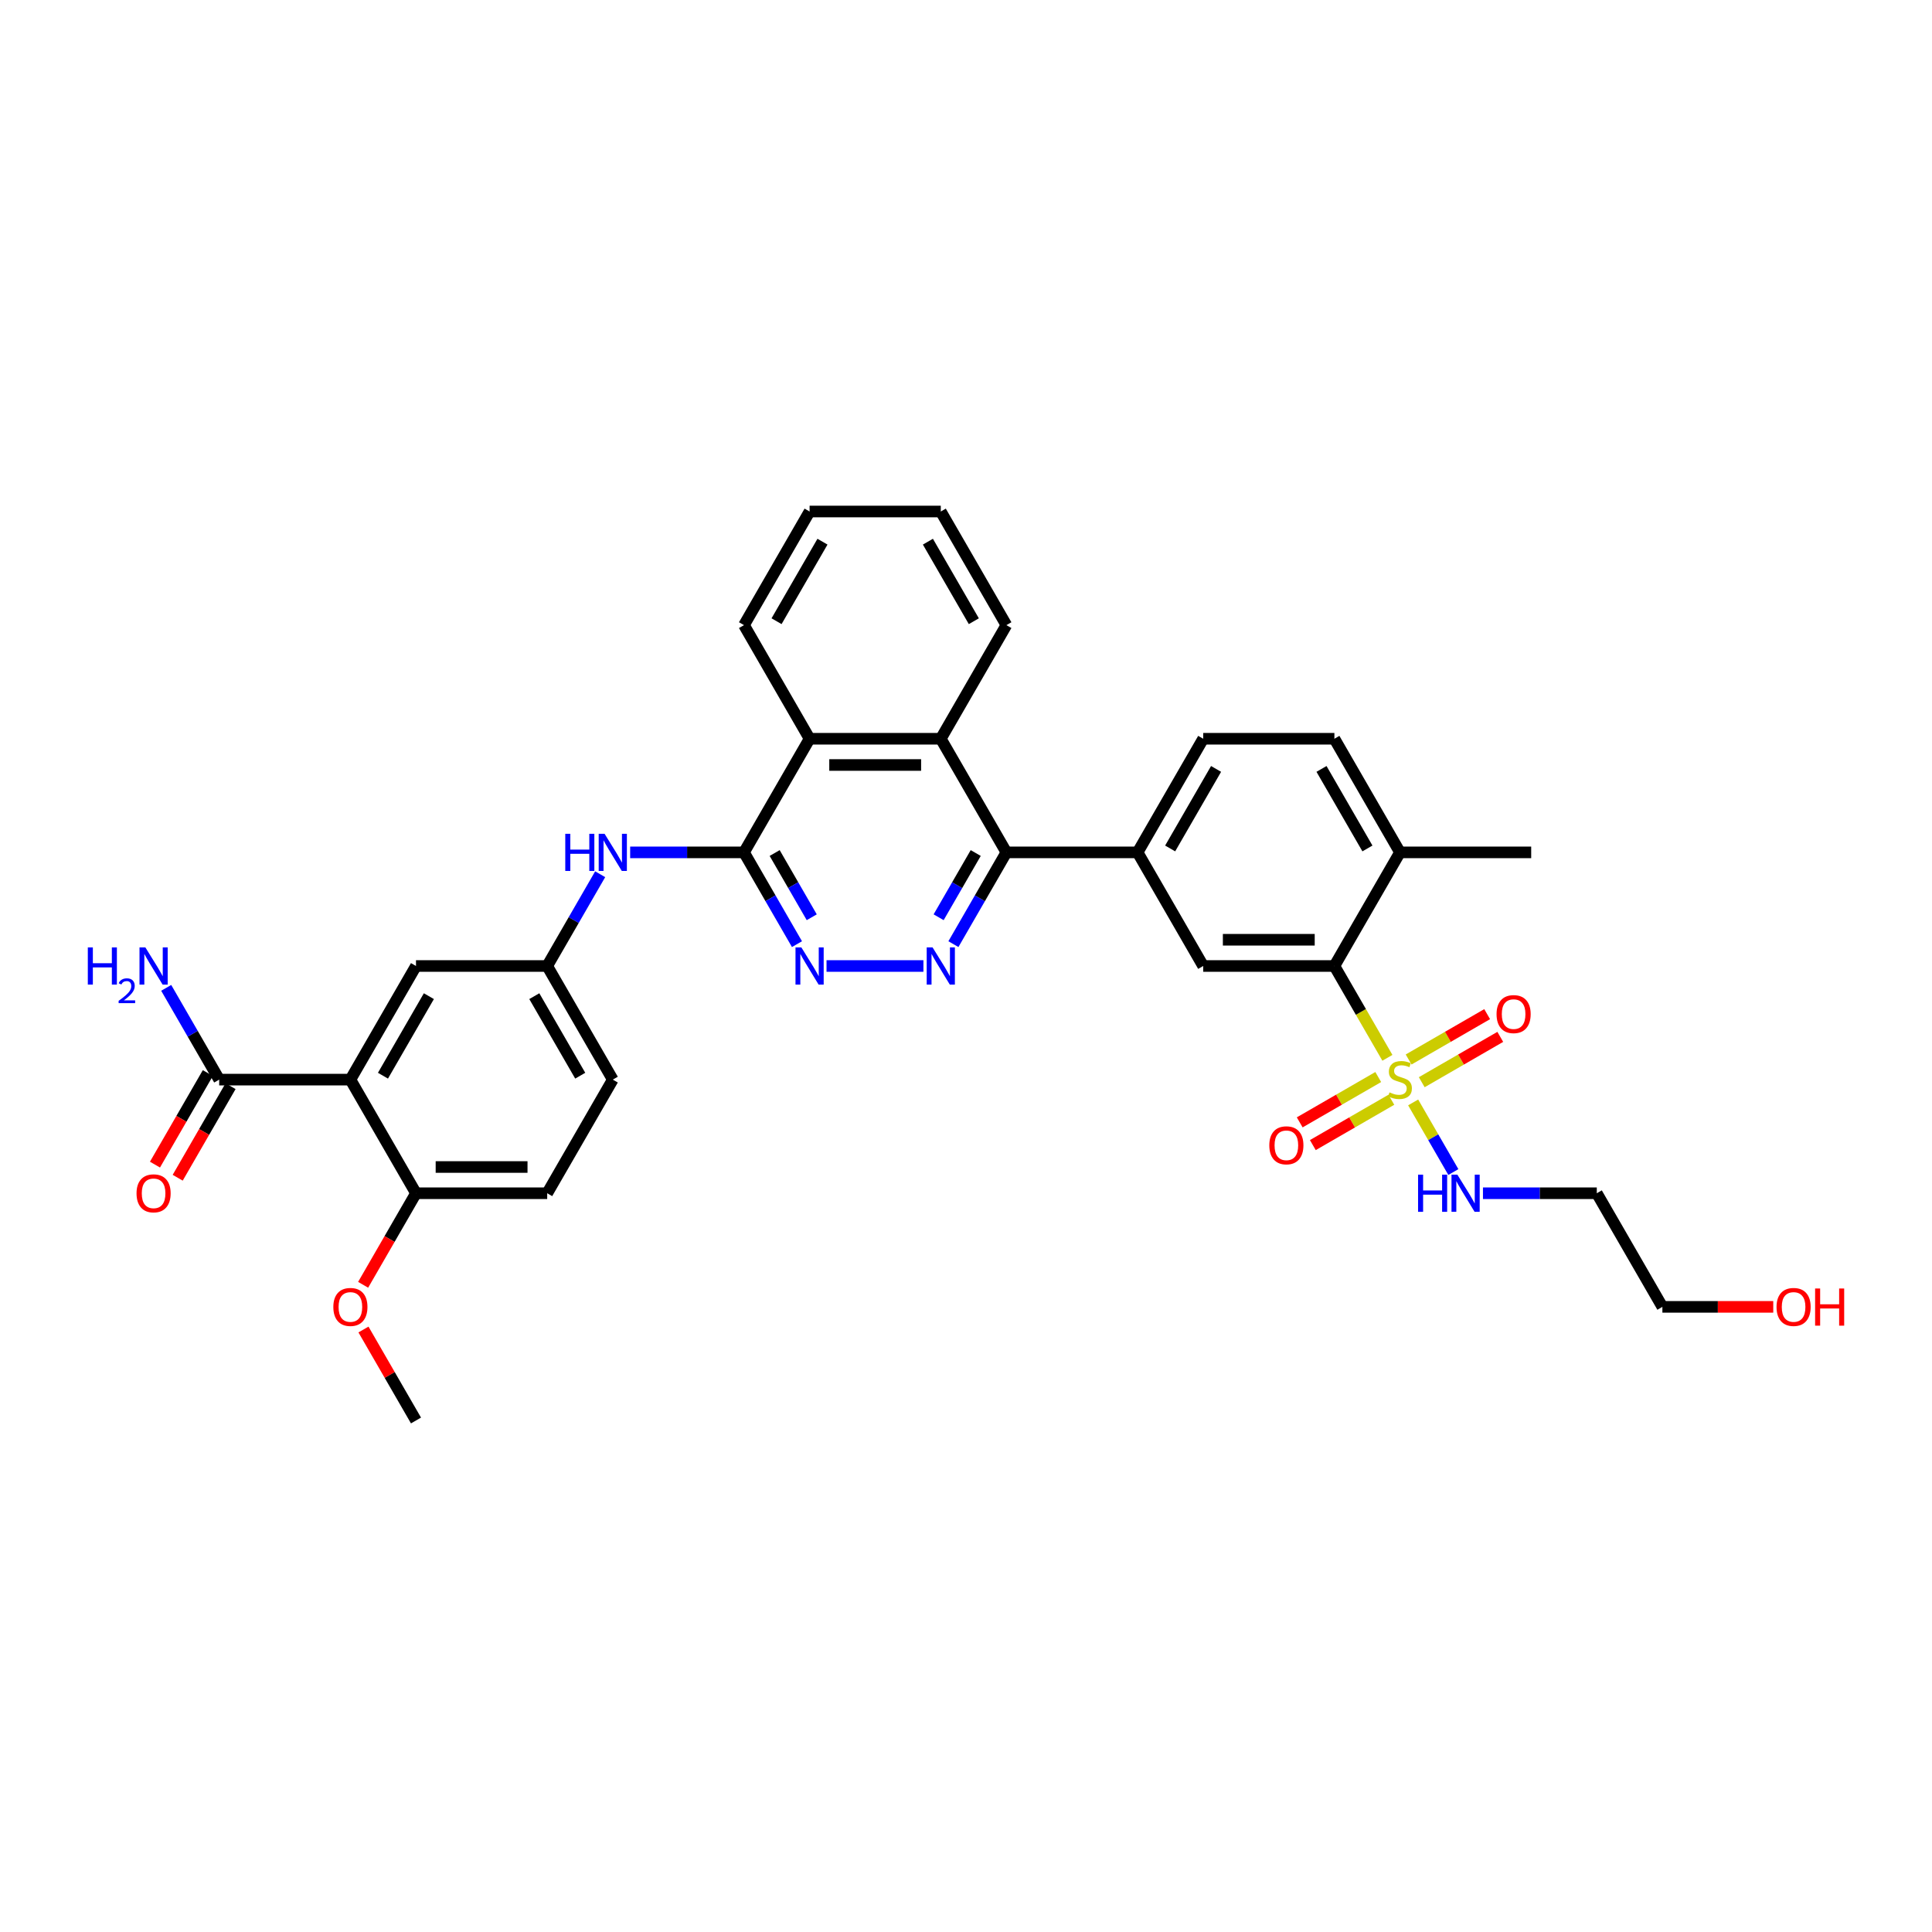 <?xml version='1.0' encoding='iso-8859-1'?>
<svg version='1.1' baseProfile='full'
              xmlns='http://www.w3.org/2000/svg'
                      xmlns:rdkit='http://www.rdkit.org/xml'
                      xmlns:xlink='http://www.w3.org/1999/xlink'
                  xml:space='preserve'
width='1000px' height='1000px' viewBox='0 0 1000 1000'>
<!-- END OF HEADER -->
<rect style='opacity:1.0;fill:#FFFFFF;stroke:none' width='1000' height='1000' x='0' y='0'> </rect>
<path class='bond-3' d='M 718.117,547.524 L 704.398,523.762' style='fill:none;fill-rule:evenodd;stroke:#CCCC00;stroke-width:6px;stroke-linecap:butt;stroke-linejoin:miter;stroke-opacity:1' />
<path class='bond-3' d='M 704.398,523.762 L 690.679,500' style='fill:none;fill-rule:evenodd;stroke:#000000;stroke-width:6px;stroke-linecap:butt;stroke-linejoin:miter;stroke-opacity:1' />
<path class='bond-12' d='M 713.374,557.47 L 693.05,569.204' style='fill:none;fill-rule:evenodd;stroke:#CCCC00;stroke-width:6px;stroke-linecap:butt;stroke-linejoin:miter;stroke-opacity:1' />
<path class='bond-12' d='M 693.05,569.204 L 672.726,580.938' style='fill:none;fill-rule:evenodd;stroke:#FF0000;stroke-width:6px;stroke-linecap:butt;stroke-linejoin:miter;stroke-opacity:1' />
<path class='bond-12' d='M 720.165,569.232 L 699.841,580.966' style='fill:none;fill-rule:evenodd;stroke:#CCCC00;stroke-width:6px;stroke-linecap:butt;stroke-linejoin:miter;stroke-opacity:1' />
<path class='bond-12' d='M 699.841,580.966 L 679.517,592.7' style='fill:none;fill-rule:evenodd;stroke:#FF0000;stroke-width:6px;stroke-linecap:butt;stroke-linejoin:miter;stroke-opacity:1' />
<path class='bond-13' d='M 735.893,560.152 L 756.217,548.418' style='fill:none;fill-rule:evenodd;stroke:#CCCC00;stroke-width:6px;stroke-linecap:butt;stroke-linejoin:miter;stroke-opacity:1' />
<path class='bond-13' d='M 756.217,548.418 L 776.541,536.683' style='fill:none;fill-rule:evenodd;stroke:#FF0000;stroke-width:6px;stroke-linecap:butt;stroke-linejoin:miter;stroke-opacity:1' />
<path class='bond-13' d='M 729.102,548.39 L 749.426,536.655' style='fill:none;fill-rule:evenodd;stroke:#CCCC00;stroke-width:6px;stroke-linecap:butt;stroke-linejoin:miter;stroke-opacity:1' />
<path class='bond-13' d='M 749.426,536.655 L 769.75,524.921' style='fill:none;fill-rule:evenodd;stroke:#FF0000;stroke-width:6px;stroke-linecap:butt;stroke-linejoin:miter;stroke-opacity:1' />
<path class='bond-16' d='M 731.447,570.613 L 741.85,588.631' style='fill:none;fill-rule:evenodd;stroke:#CCCC00;stroke-width:6px;stroke-linecap:butt;stroke-linejoin:miter;stroke-opacity:1' />
<path class='bond-16' d='M 741.85,588.631 L 752.252,606.649' style='fill:none;fill-rule:evenodd;stroke:#0000FF;stroke-width:6px;stroke-linecap:butt;stroke-linejoin:miter;stroke-opacity:1' />
<path class='bond-0' d='M 181.362,558.811 L 215.317,500' style='fill:none;fill-rule:evenodd;stroke:#000000;stroke-width:6px;stroke-linecap:butt;stroke-linejoin:miter;stroke-opacity:1' />
<path class='bond-0' d='M 198.218,556.78 L 221.986,515.613' style='fill:none;fill-rule:evenodd;stroke:#000000;stroke-width:6px;stroke-linecap:butt;stroke-linejoin:miter;stroke-opacity:1' />
<path class='bond-9' d='M 181.362,558.811 L 113.454,558.811' style='fill:none;fill-rule:evenodd;stroke:#000000;stroke-width:6px;stroke-linecap:butt;stroke-linejoin:miter;stroke-opacity:1' />
<path class='bond-38' d='M 181.362,558.811 L 215.317,617.622' style='fill:none;fill-rule:evenodd;stroke:#000000;stroke-width:6px;stroke-linecap:butt;stroke-linejoin:miter;stroke-opacity:1' />
<path class='bond-1' d='M 493.484,488.686 L 507.195,464.938' style='fill:none;fill-rule:evenodd;stroke:#0000FF;stroke-width:6px;stroke-linecap:butt;stroke-linejoin:miter;stroke-opacity:1' />
<path class='bond-1' d='M 507.195,464.938 L 520.907,441.189' style='fill:none;fill-rule:evenodd;stroke:#000000;stroke-width:6px;stroke-linecap:butt;stroke-linejoin:miter;stroke-opacity:1' />
<path class='bond-1' d='M 485.835,474.771 L 495.433,458.147' style='fill:none;fill-rule:evenodd;stroke:#0000FF;stroke-width:6px;stroke-linecap:butt;stroke-linejoin:miter;stroke-opacity:1' />
<path class='bond-1' d='M 495.433,458.147 L 505.031,441.523' style='fill:none;fill-rule:evenodd;stroke:#000000;stroke-width:6px;stroke-linecap:butt;stroke-linejoin:miter;stroke-opacity:1' />
<path class='bond-5' d='M 477.961,500 L 427.81,500' style='fill:none;fill-rule:evenodd;stroke:#0000FF;stroke-width:6px;stroke-linecap:butt;stroke-linejoin:miter;stroke-opacity:1' />
<path class='bond-2' d='M 385.089,441.189 L 419.043,382.378' style='fill:none;fill-rule:evenodd;stroke:#000000;stroke-width:6px;stroke-linecap:butt;stroke-linejoin:miter;stroke-opacity:1' />
<path class='bond-11' d='M 385.089,441.189 L 355.63,441.189' style='fill:none;fill-rule:evenodd;stroke:#000000;stroke-width:6px;stroke-linecap:butt;stroke-linejoin:miter;stroke-opacity:1' />
<path class='bond-11' d='M 355.63,441.189 L 326.171,441.189' style='fill:none;fill-rule:evenodd;stroke:#0000FF;stroke-width:6px;stroke-linecap:butt;stroke-linejoin:miter;stroke-opacity:1' />
<path class='bond-36' d='M 385.089,441.189 L 398.8,464.938' style='fill:none;fill-rule:evenodd;stroke:#000000;stroke-width:6px;stroke-linecap:butt;stroke-linejoin:miter;stroke-opacity:1' />
<path class='bond-36' d='M 398.8,464.938 L 412.511,488.686' style='fill:none;fill-rule:evenodd;stroke:#0000FF;stroke-width:6px;stroke-linecap:butt;stroke-linejoin:miter;stroke-opacity:1' />
<path class='bond-36' d='M 400.965,441.523 L 410.562,458.147' style='fill:none;fill-rule:evenodd;stroke:#000000;stroke-width:6px;stroke-linecap:butt;stroke-linejoin:miter;stroke-opacity:1' />
<path class='bond-36' d='M 410.562,458.147 L 420.16,474.771' style='fill:none;fill-rule:evenodd;stroke:#0000FF;stroke-width:6px;stroke-linecap:butt;stroke-linejoin:miter;stroke-opacity:1' />
<path class='bond-8' d='M 690.679,500 L 622.77,500' style='fill:none;fill-rule:evenodd;stroke:#000000;stroke-width:6px;stroke-linecap:butt;stroke-linejoin:miter;stroke-opacity:1' />
<path class='bond-8' d='M 680.492,486.418 L 632.956,486.418' style='fill:none;fill-rule:evenodd;stroke:#000000;stroke-width:6px;stroke-linecap:butt;stroke-linejoin:miter;stroke-opacity:1' />
<path class='bond-18' d='M 690.679,500 L 724.633,441.189' style='fill:none;fill-rule:evenodd;stroke:#000000;stroke-width:6px;stroke-linecap:butt;stroke-linejoin:miter;stroke-opacity:1' />
<path class='bond-4' d='M 520.907,441.189 L 588.816,441.189' style='fill:none;fill-rule:evenodd;stroke:#000000;stroke-width:6px;stroke-linecap:butt;stroke-linejoin:miter;stroke-opacity:1' />
<path class='bond-6' d='M 520.907,441.189 L 486.952,382.378' style='fill:none;fill-rule:evenodd;stroke:#000000;stroke-width:6px;stroke-linecap:butt;stroke-linejoin:miter;stroke-opacity:1' />
<path class='bond-10' d='M 486.952,382.378 L 419.043,382.378' style='fill:none;fill-rule:evenodd;stroke:#000000;stroke-width:6px;stroke-linecap:butt;stroke-linejoin:miter;stroke-opacity:1' />
<path class='bond-10' d='M 476.766,395.96 L 429.23,395.96' style='fill:none;fill-rule:evenodd;stroke:#000000;stroke-width:6px;stroke-linecap:butt;stroke-linejoin:miter;stroke-opacity:1' />
<path class='bond-27' d='M 486.952,382.378 L 520.907,323.568' style='fill:none;fill-rule:evenodd;stroke:#000000;stroke-width:6px;stroke-linecap:butt;stroke-linejoin:miter;stroke-opacity:1' />
<path class='bond-7' d='M 588.816,441.189 L 622.77,500' style='fill:none;fill-rule:evenodd;stroke:#000000;stroke-width:6px;stroke-linecap:butt;stroke-linejoin:miter;stroke-opacity:1' />
<path class='bond-35' d='M 588.816,441.189 L 622.77,382.378' style='fill:none;fill-rule:evenodd;stroke:#000000;stroke-width:6px;stroke-linecap:butt;stroke-linejoin:miter;stroke-opacity:1' />
<path class='bond-35' d='M 605.671,439.158 L 629.439,397.991' style='fill:none;fill-rule:evenodd;stroke:#000000;stroke-width:6px;stroke-linecap:butt;stroke-linejoin:miter;stroke-opacity:1' />
<path class='bond-20' d='M 107.573,555.415 L 93.893,579.11' style='fill:none;fill-rule:evenodd;stroke:#000000;stroke-width:6px;stroke-linecap:butt;stroke-linejoin:miter;stroke-opacity:1' />
<path class='bond-20' d='M 93.893,579.11 L 80.213,602.804' style='fill:none;fill-rule:evenodd;stroke:#FF0000;stroke-width:6px;stroke-linecap:butt;stroke-linejoin:miter;stroke-opacity:1' />
<path class='bond-20' d='M 119.335,562.206 L 105.655,585.9' style='fill:none;fill-rule:evenodd;stroke:#000000;stroke-width:6px;stroke-linecap:butt;stroke-linejoin:miter;stroke-opacity:1' />
<path class='bond-20' d='M 105.655,585.9 L 91.975,609.595' style='fill:none;fill-rule:evenodd;stroke:#FF0000;stroke-width:6px;stroke-linecap:butt;stroke-linejoin:miter;stroke-opacity:1' />
<path class='bond-23' d='M 113.454,558.811 L 99.742,535.062' style='fill:none;fill-rule:evenodd;stroke:#000000;stroke-width:6px;stroke-linecap:butt;stroke-linejoin:miter;stroke-opacity:1' />
<path class='bond-23' d='M 99.742,535.062 L 86.031,511.314' style='fill:none;fill-rule:evenodd;stroke:#0000FF;stroke-width:6px;stroke-linecap:butt;stroke-linejoin:miter;stroke-opacity:1' />
<path class='bond-28' d='M 419.043,382.378 L 385.089,323.568' style='fill:none;fill-rule:evenodd;stroke:#000000;stroke-width:6px;stroke-linecap:butt;stroke-linejoin:miter;stroke-opacity:1' />
<path class='bond-17' d='M 310.648,452.503 L 296.937,476.251' style='fill:none;fill-rule:evenodd;stroke:#0000FF;stroke-width:6px;stroke-linecap:butt;stroke-linejoin:miter;stroke-opacity:1' />
<path class='bond-17' d='M 296.937,476.251 L 283.226,500' style='fill:none;fill-rule:evenodd;stroke:#000000;stroke-width:6px;stroke-linecap:butt;stroke-linejoin:miter;stroke-opacity:1' />
<path class='bond-14' d='M 215.317,500 L 283.226,500' style='fill:none;fill-rule:evenodd;stroke:#000000;stroke-width:6px;stroke-linecap:butt;stroke-linejoin:miter;stroke-opacity:1' />
<path class='bond-15' d='M 215.317,617.622 L 283.226,617.622' style='fill:none;fill-rule:evenodd;stroke:#000000;stroke-width:6px;stroke-linecap:butt;stroke-linejoin:miter;stroke-opacity:1' />
<path class='bond-15' d='M 225.503,604.04 L 273.039,604.04' style='fill:none;fill-rule:evenodd;stroke:#000000;stroke-width:6px;stroke-linecap:butt;stroke-linejoin:miter;stroke-opacity:1' />
<path class='bond-26' d='M 215.317,617.622 L 201.637,641.316' style='fill:none;fill-rule:evenodd;stroke:#000000;stroke-width:6px;stroke-linecap:butt;stroke-linejoin:miter;stroke-opacity:1' />
<path class='bond-26' d='M 201.637,641.316 L 187.957,665.01' style='fill:none;fill-rule:evenodd;stroke:#FF0000;stroke-width:6px;stroke-linecap:butt;stroke-linejoin:miter;stroke-opacity:1' />
<path class='bond-25' d='M 767.579,617.622 L 797.038,617.622' style='fill:none;fill-rule:evenodd;stroke:#0000FF;stroke-width:6px;stroke-linecap:butt;stroke-linejoin:miter;stroke-opacity:1' />
<path class='bond-25' d='M 797.038,617.622 L 826.497,617.622' style='fill:none;fill-rule:evenodd;stroke:#000000;stroke-width:6px;stroke-linecap:butt;stroke-linejoin:miter;stroke-opacity:1' />
<path class='bond-24' d='M 283.226,500 L 317.18,558.811' style='fill:none;fill-rule:evenodd;stroke:#000000;stroke-width:6px;stroke-linecap:butt;stroke-linejoin:miter;stroke-opacity:1' />
<path class='bond-24' d='M 276.557,515.613 L 300.325,556.78' style='fill:none;fill-rule:evenodd;stroke:#000000;stroke-width:6px;stroke-linecap:butt;stroke-linejoin:miter;stroke-opacity:1' />
<path class='bond-21' d='M 724.633,441.189 L 690.679,382.378' style='fill:none;fill-rule:evenodd;stroke:#000000;stroke-width:6px;stroke-linecap:butt;stroke-linejoin:miter;stroke-opacity:1' />
<path class='bond-21' d='M 707.778,439.158 L 684.01,397.991' style='fill:none;fill-rule:evenodd;stroke:#000000;stroke-width:6px;stroke-linecap:butt;stroke-linejoin:miter;stroke-opacity:1' />
<path class='bond-31' d='M 724.633,441.189 L 792.542,441.189' style='fill:none;fill-rule:evenodd;stroke:#000000;stroke-width:6px;stroke-linecap:butt;stroke-linejoin:miter;stroke-opacity:1' />
<path class='bond-19' d='M 622.77,382.378 L 690.679,382.378' style='fill:none;fill-rule:evenodd;stroke:#000000;stroke-width:6px;stroke-linecap:butt;stroke-linejoin:miter;stroke-opacity:1' />
<path class='bond-22' d='M 283.226,617.622 L 317.18,558.811' style='fill:none;fill-rule:evenodd;stroke:#000000;stroke-width:6px;stroke-linecap:butt;stroke-linejoin:miter;stroke-opacity:1' />
<path class='bond-30' d='M 826.497,617.622 L 860.451,676.432' style='fill:none;fill-rule:evenodd;stroke:#000000;stroke-width:6px;stroke-linecap:butt;stroke-linejoin:miter;stroke-opacity:1' />
<path class='bond-32' d='M 188.13,688.153 L 201.723,711.698' style='fill:none;fill-rule:evenodd;stroke:#FF0000;stroke-width:6px;stroke-linecap:butt;stroke-linejoin:miter;stroke-opacity:1' />
<path class='bond-32' d='M 201.723,711.698 L 215.317,735.243' style='fill:none;fill-rule:evenodd;stroke:#000000;stroke-width:6px;stroke-linecap:butt;stroke-linejoin:miter;stroke-opacity:1' />
<path class='bond-33' d='M 520.907,323.568 L 486.952,264.757' style='fill:none;fill-rule:evenodd;stroke:#000000;stroke-width:6px;stroke-linecap:butt;stroke-linejoin:miter;stroke-opacity:1' />
<path class='bond-33' d='M 504.051,321.537 L 480.283,280.369' style='fill:none;fill-rule:evenodd;stroke:#000000;stroke-width:6px;stroke-linecap:butt;stroke-linejoin:miter;stroke-opacity:1' />
<path class='bond-37' d='M 385.089,323.568 L 419.043,264.757' style='fill:none;fill-rule:evenodd;stroke:#000000;stroke-width:6px;stroke-linecap:butt;stroke-linejoin:miter;stroke-opacity:1' />
<path class='bond-37' d='M 401.944,321.537 L 425.712,280.369' style='fill:none;fill-rule:evenodd;stroke:#000000;stroke-width:6px;stroke-linecap:butt;stroke-linejoin:miter;stroke-opacity:1' />
<path class='bond-29' d='M 917.834,676.432 L 889.142,676.432' style='fill:none;fill-rule:evenodd;stroke:#FF0000;stroke-width:6px;stroke-linecap:butt;stroke-linejoin:miter;stroke-opacity:1' />
<path class='bond-29' d='M 889.142,676.432 L 860.451,676.432' style='fill:none;fill-rule:evenodd;stroke:#000000;stroke-width:6px;stroke-linecap:butt;stroke-linejoin:miter;stroke-opacity:1' />
<path class='bond-34' d='M 486.952,264.757 L 419.043,264.757' style='fill:none;fill-rule:evenodd;stroke:#000000;stroke-width:6px;stroke-linecap:butt;stroke-linejoin:miter;stroke-opacity:1' />
<path  class='atom-0' d='M 719.201 565.412
Q 719.418 565.493, 720.314 565.873
Q 721.211 566.254, 722.189 566.498
Q 723.194 566.715, 724.171 566.715
Q 725.991 566.715, 727.051 565.846
Q 728.11 564.95, 728.11 563.401
Q 728.11 562.342, 727.567 561.69
Q 727.051 561.038, 726.236 560.685
Q 725.421 560.332, 724.063 559.924
Q 722.352 559.408, 721.319 558.919
Q 720.314 558.431, 719.581 557.398
Q 718.875 556.366, 718.875 554.628
Q 718.875 552.21, 720.504 550.716
Q 722.161 549.222, 725.421 549.222
Q 727.648 549.222, 730.175 550.281
L 729.55 552.373
Q 727.241 551.422, 725.502 551.422
Q 723.628 551.422, 722.596 552.21
Q 721.564 552.971, 721.591 554.302
Q 721.591 555.334, 722.107 555.959
Q 722.65 556.583, 723.411 556.937
Q 724.199 557.29, 725.502 557.697
Q 727.241 558.24, 728.273 558.784
Q 729.305 559.327, 730.039 560.441
Q 730.799 561.527, 730.799 563.401
Q 730.799 566.063, 729.007 567.503
Q 727.241 568.916, 724.28 568.916
Q 722.569 568.916, 721.265 568.535
Q 719.988 568.182, 718.467 567.557
L 719.201 565.412
' fill='#CCCC00'/>
<path  class='atom-2' d='M 482.701 490.384
L 489.003 500.57
Q 489.628 501.575, 490.633 503.395
Q 491.638 505.215, 491.692 505.324
L 491.692 490.384
L 494.246 490.384
L 494.246 509.616
L 491.611 509.616
L 484.847 498.479
Q 484.059 497.175, 483.217 495.681
Q 482.402 494.187, 482.158 493.725
L 482.158 509.616
L 479.659 509.616
L 479.659 490.384
L 482.701 490.384
' fill='#0000FF'/>
<path  class='atom-6' d='M 414.792 490.384
L 421.094 500.57
Q 421.719 501.575, 422.724 503.395
Q 423.729 505.215, 423.783 505.324
L 423.783 490.384
L 426.337 490.384
L 426.337 509.616
L 423.702 509.616
L 416.938 498.479
Q 416.15 497.175, 415.308 495.681
Q 414.494 494.187, 414.249 493.725
L 414.249 509.616
L 411.75 509.616
L 411.75 490.384
L 414.792 490.384
' fill='#0000FF'/>
<path  class='atom-12' d='M 292.584 431.573
L 295.191 431.573
L 295.191 439.75
L 305.024 439.75
L 305.024 431.573
L 307.632 431.573
L 307.632 450.805
L 305.024 450.805
L 305.024 441.923
L 295.191 441.923
L 295.191 450.805
L 292.584 450.805
L 292.584 431.573
' fill='#0000FF'/>
<path  class='atom-12' d='M 312.929 431.573
L 319.231 441.76
Q 319.856 442.765, 320.861 444.585
Q 321.866 446.405, 321.92 446.513
L 321.92 431.573
L 324.474 431.573
L 324.474 450.805
L 321.839 450.805
L 315.075 439.668
Q 314.287 438.364, 313.445 436.87
Q 312.63 435.376, 312.386 434.914
L 312.386 450.805
L 309.887 450.805
L 309.887 431.573
L 312.929 431.573
' fill='#0000FF'/>
<path  class='atom-13' d='M 656.994 592.82
Q 656.994 588.202, 659.276 585.621
Q 661.558 583.041, 665.822 583.041
Q 670.087 583.041, 672.369 585.621
Q 674.651 588.202, 674.651 592.82
Q 674.651 597.492, 672.342 600.154
Q 670.033 602.789, 665.822 602.789
Q 661.585 602.789, 659.276 600.154
Q 656.994 597.519, 656.994 592.82
M 665.822 600.615
Q 668.756 600.615, 670.332 598.66
Q 671.934 596.677, 671.934 592.82
Q 671.934 589.044, 670.332 587.142
Q 668.756 585.214, 665.822 585.214
Q 662.889 585.214, 661.286 587.115
Q 659.711 589.017, 659.711 592.82
Q 659.711 596.704, 661.286 598.66
Q 662.889 600.615, 665.822 600.615
' fill='#FF0000'/>
<path  class='atom-14' d='M 774.616 524.911
Q 774.616 520.293, 776.898 517.712
Q 779.179 515.132, 783.444 515.132
Q 787.709 515.132, 789.99 517.712
Q 792.272 520.293, 792.272 524.911
Q 792.272 529.583, 789.963 532.245
Q 787.654 534.88, 783.444 534.88
Q 779.207 534.88, 776.898 532.245
Q 774.616 529.61, 774.616 524.911
M 783.444 532.707
Q 786.378 532.707, 787.953 530.751
Q 789.556 528.768, 789.556 524.911
Q 789.556 521.135, 787.953 519.234
Q 786.378 517.305, 783.444 517.305
Q 780.51 517.305, 778.908 519.206
Q 777.332 521.108, 777.332 524.911
Q 777.332 528.795, 778.908 530.751
Q 780.51 532.707, 783.444 532.707
' fill='#FF0000'/>
<path  class='atom-17' d='M 733.991 608.006
L 736.599 608.006
L 736.599 616.182
L 746.432 616.182
L 746.432 608.006
L 749.04 608.006
L 749.04 627.237
L 746.432 627.237
L 746.432 618.355
L 736.599 618.355
L 736.599 627.237
L 733.991 627.237
L 733.991 608.006
' fill='#0000FF'/>
<path  class='atom-17' d='M 754.337 608.006
L 760.639 618.192
Q 761.263 619.197, 762.268 621.017
Q 763.273 622.837, 763.328 622.946
L 763.328 608.006
L 765.881 608.006
L 765.881 627.237
L 763.246 627.237
L 756.482 616.1
Q 755.695 614.797, 754.853 613.303
Q 754.038 611.809, 753.793 611.347
L 753.793 627.237
L 751.294 627.237
L 751.294 608.006
L 754.337 608.006
' fill='#0000FF'/>
<path  class='atom-21' d='M 70.671 617.676
Q 70.671 613.058, 72.953 610.478
Q 75.234 607.897, 79.499 607.897
Q 83.764 607.897, 86.046 610.478
Q 88.327 613.058, 88.327 617.676
Q 88.327 622.348, 86.018 625.01
Q 83.71 627.645, 79.499 627.645
Q 75.262 627.645, 72.953 625.01
Q 70.671 622.375, 70.671 617.676
M 79.499 625.472
Q 82.433 625.472, 84.008 623.516
Q 85.611 621.533, 85.611 617.676
Q 85.611 613.9, 84.008 611.999
Q 82.433 610.07, 79.499 610.07
Q 76.566 610.07, 74.963 611.972
Q 73.387 613.873, 73.387 617.676
Q 73.387 621.56, 74.963 623.516
Q 76.566 625.472, 79.499 625.472
' fill='#FF0000'/>
<path  class='atom-24' d='M 45.455 490.384
L 48.062 490.384
L 48.062 498.56
L 57.895 498.56
L 57.895 490.384
L 60.503 490.384
L 60.503 509.616
L 57.895 509.616
L 57.895 500.733
L 48.062 500.733
L 48.062 509.616
L 45.455 509.616
L 45.455 490.384
' fill='#0000FF'/>
<path  class='atom-24' d='M 61.435 508.941
Q 61.901 507.74, 63.013 507.077
Q 64.125 506.395, 65.666 506.395
Q 67.585 506.395, 68.66 507.435
Q 69.736 508.475, 69.736 510.322
Q 69.736 512.204, 68.338 513.961
Q 66.957 515.718, 64.089 517.798
L 69.951 517.798
L 69.951 519.232
L 61.4 519.232
L 61.4 518.031
Q 63.766 516.345, 65.164 515.09
Q 66.581 513.835, 67.262 512.706
Q 67.943 511.577, 67.943 510.411
Q 67.943 509.192, 67.334 508.511
Q 66.724 507.83, 65.666 507.83
Q 64.644 507.83, 63.963 508.242
Q 63.282 508.654, 62.798 509.569
L 61.435 508.941
' fill='#0000FF'/>
<path  class='atom-24' d='M 75.248 490.384
L 81.55 500.57
Q 82.175 501.575, 83.18 503.395
Q 84.185 505.215, 84.239 505.324
L 84.239 490.384
L 86.793 490.384
L 86.793 509.616
L 84.158 509.616
L 77.394 498.479
Q 76.606 497.175, 75.764 495.681
Q 74.949 494.187, 74.705 493.725
L 74.705 509.616
L 72.206 509.616
L 72.206 490.384
L 75.248 490.384
' fill='#0000FF'/>
<path  class='atom-27' d='M 172.534 676.487
Q 172.534 671.869, 174.816 669.288
Q 177.098 666.708, 181.362 666.708
Q 185.627 666.708, 187.909 669.288
Q 190.191 671.869, 190.191 676.487
Q 190.191 681.159, 187.882 683.821
Q 185.573 686.456, 181.362 686.456
Q 177.125 686.456, 174.816 683.821
Q 172.534 681.186, 172.534 676.487
M 181.362 684.283
Q 184.296 684.283, 185.872 682.327
Q 187.474 680.344, 187.474 676.487
Q 187.474 672.711, 185.872 670.81
Q 184.296 668.881, 181.362 668.881
Q 178.429 668.881, 176.826 670.782
Q 175.251 672.684, 175.251 676.487
Q 175.251 680.371, 176.826 682.327
Q 178.429 684.283, 181.362 684.283
' fill='#FF0000'/>
<path  class='atom-30' d='M 919.532 676.487
Q 919.532 671.869, 921.813 669.288
Q 924.095 666.708, 928.36 666.708
Q 932.624 666.708, 934.906 669.288
Q 937.188 671.869, 937.188 676.487
Q 937.188 681.159, 934.879 683.821
Q 932.57 686.456, 928.36 686.456
Q 924.122 686.456, 921.813 683.821
Q 919.532 681.186, 919.532 676.487
M 928.36 684.283
Q 931.293 684.283, 932.869 682.327
Q 934.472 680.344, 934.472 676.487
Q 934.472 672.711, 932.869 670.81
Q 931.293 668.881, 928.36 668.881
Q 925.426 668.881, 923.823 670.782
Q 922.248 672.684, 922.248 676.487
Q 922.248 680.371, 923.823 682.327
Q 925.426 684.283, 928.36 684.283
' fill='#FF0000'/>
<path  class='atom-30' d='M 939.497 666.925
L 942.105 666.925
L 942.105 675.101
L 951.938 675.101
L 951.938 666.925
L 954.545 666.925
L 954.545 686.157
L 951.938 686.157
L 951.938 677.274
L 942.105 677.274
L 942.105 686.157
L 939.497 686.157
L 939.497 666.925
' fill='#FF0000'/>
</svg>
